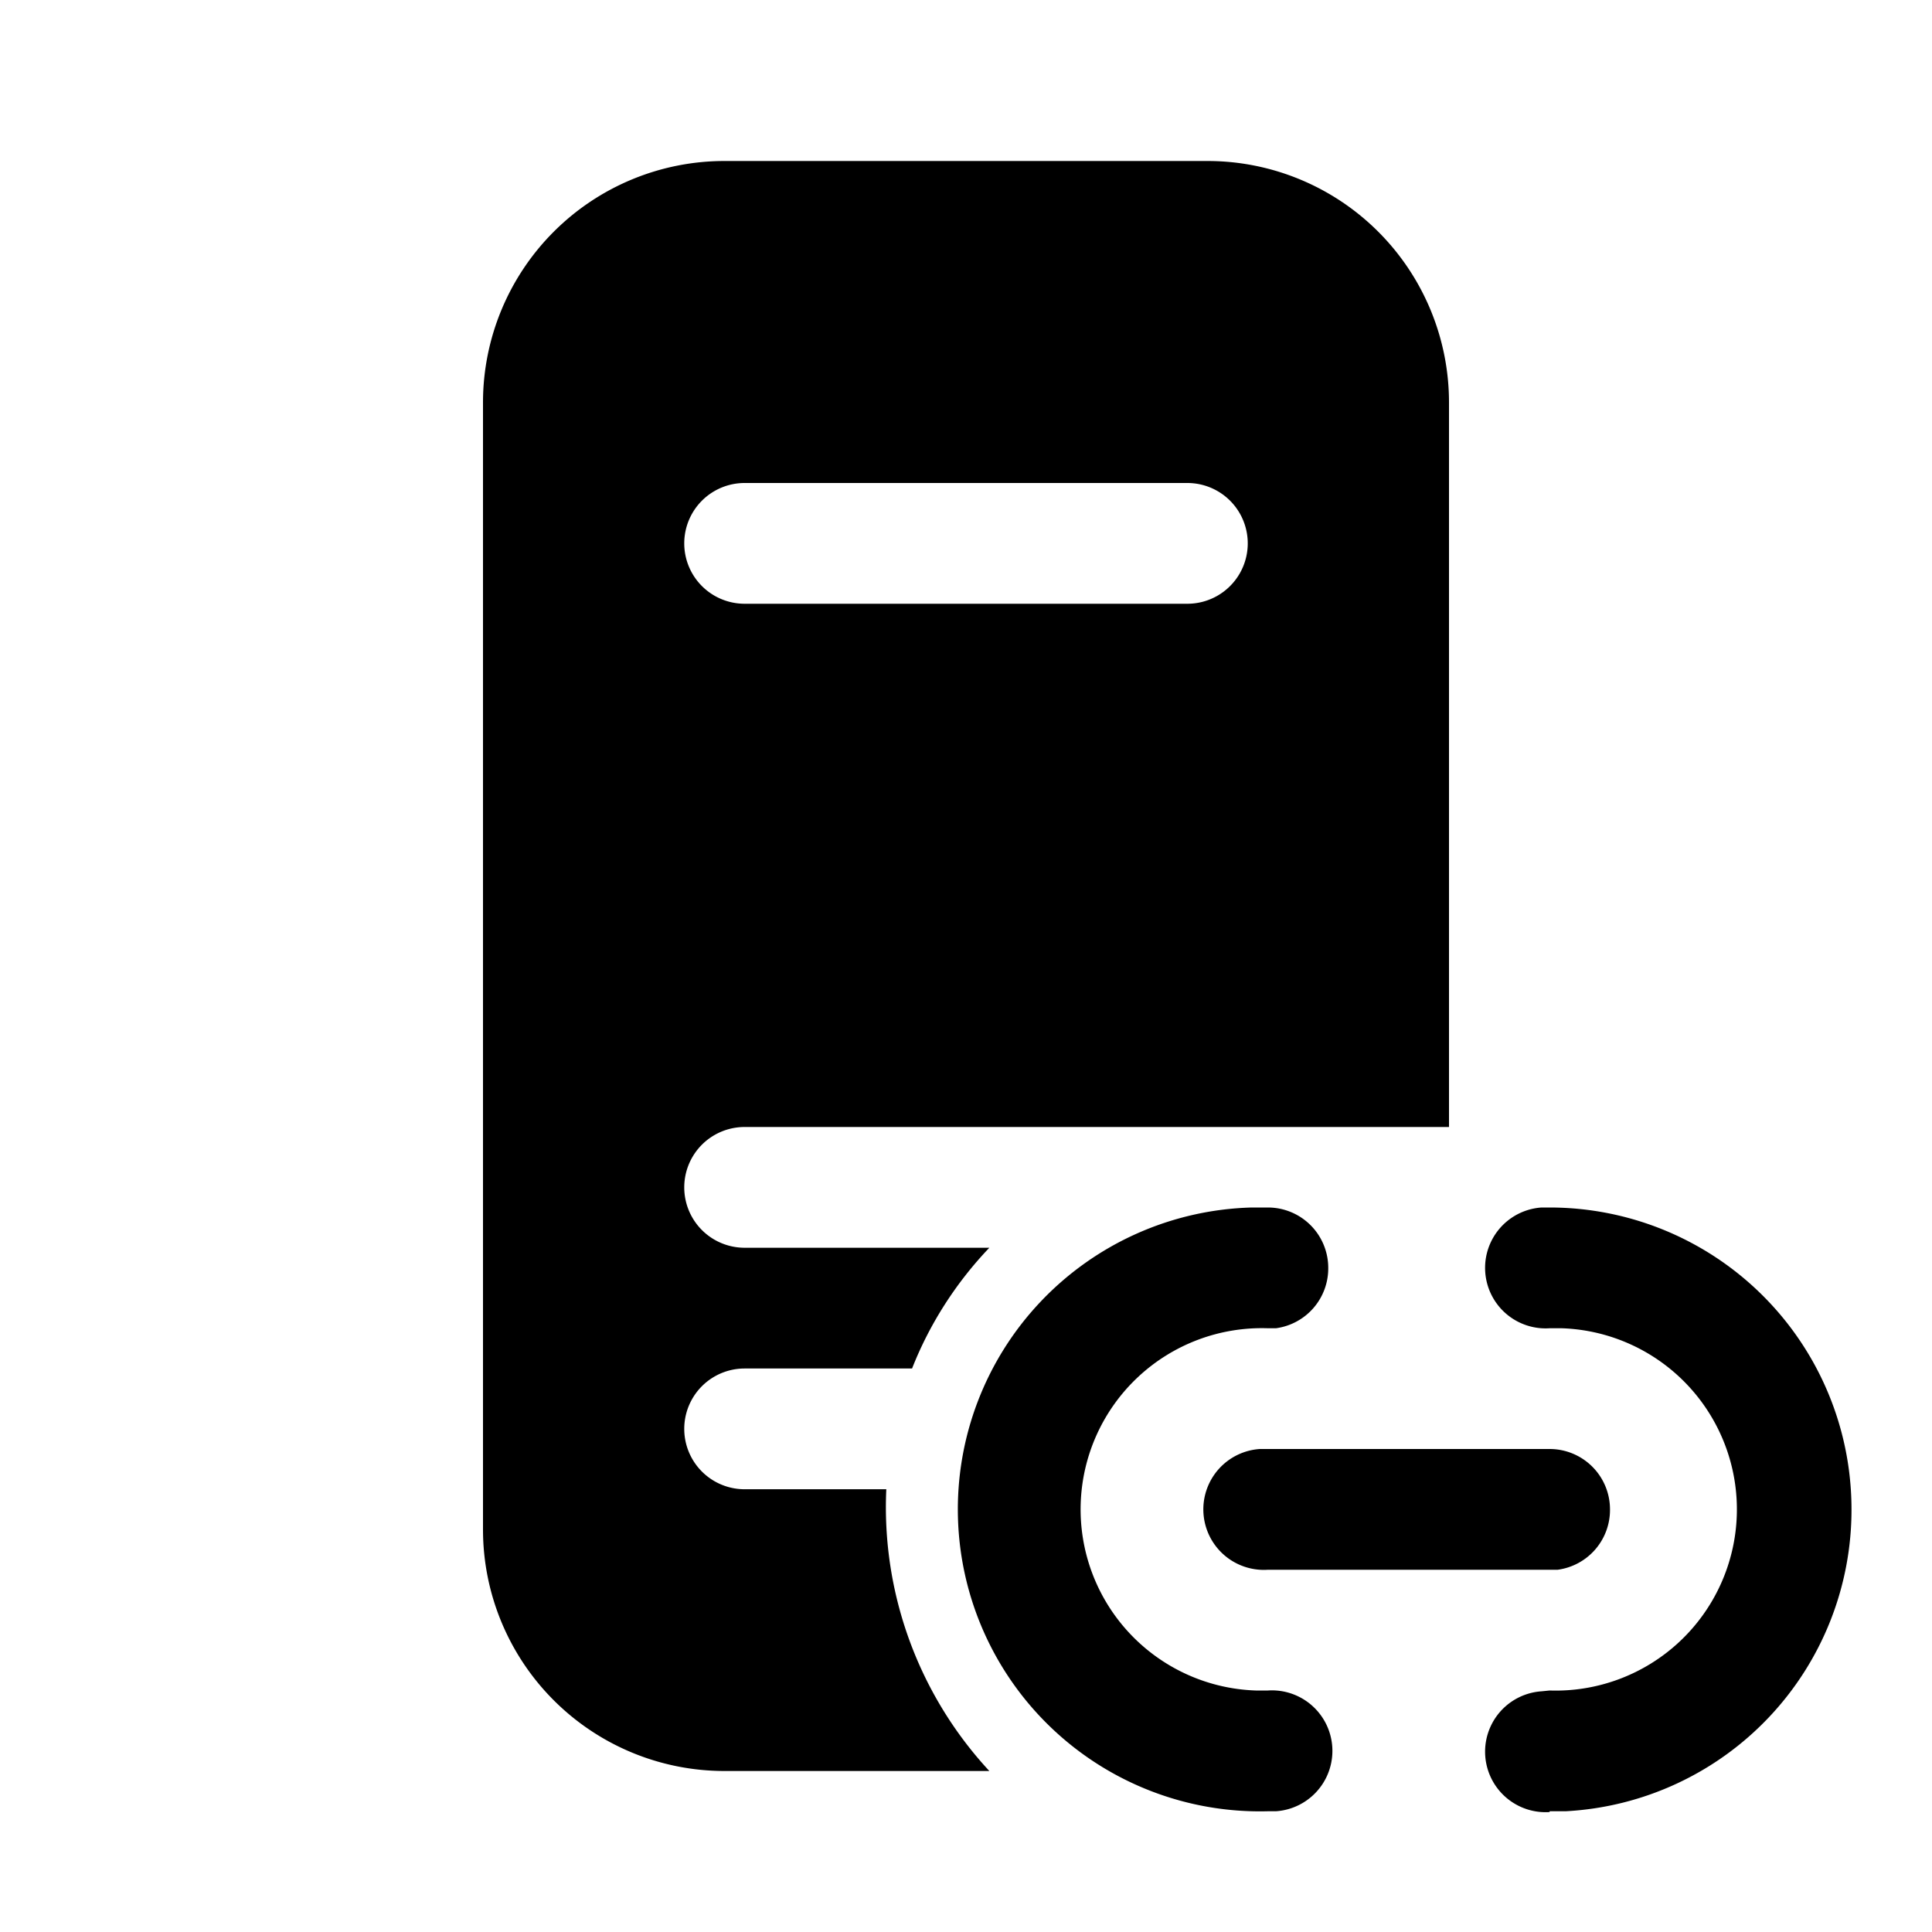 <svg width="24" height="24" viewBox="0 0 24 24" xmlns="http://www.w3.org/2000/svg"><path d="M6 5a3 3 0 0 1 3-3h6a3 3 0 0 1 3 3v9H9.25a.75.75 0 0 0 0 1.5h3.04c-.41.43-.74.94-.96 1.5H9.25a.75.75 0 0 0 0 1.5h1.76a4.82 4.82 0 0 0 1.28 3.5H9a3 3 0 0 1-3-3V5Zm3.25 1a.75.75 0 0 0 0 1.5h5.5a.75.75 0 0 0 0-1.5h-5.5ZM23 18.75A3.75 3.75 0 0 0 19.25 15h-.1a.75.75 0 0 0 .1 1.5h.15a2.25 2.25 0 0 1-.15 4.5l-.1.01a.75.75 0 0 0 .1 1.5v-.01h.2A3.75 3.75 0 0 0 23 18.74Zm-6.5-3a.75.75 0 0 0-.75-.75h-.2a3.75 3.75 0 0 0 .2 7.5h.1a.75.75 0 0 0-.1-1.5h-.15a2.25 2.25 0 0 1 .15-4.5h.1a.75.75 0 0 0 .65-.75Zm3.5 3a.75.75 0 0 0-.75-.75h-3.6a.75.75 0 0 0 .1 1.5h3.6a.75.75 0 0 0 .65-.75Z"/></svg>